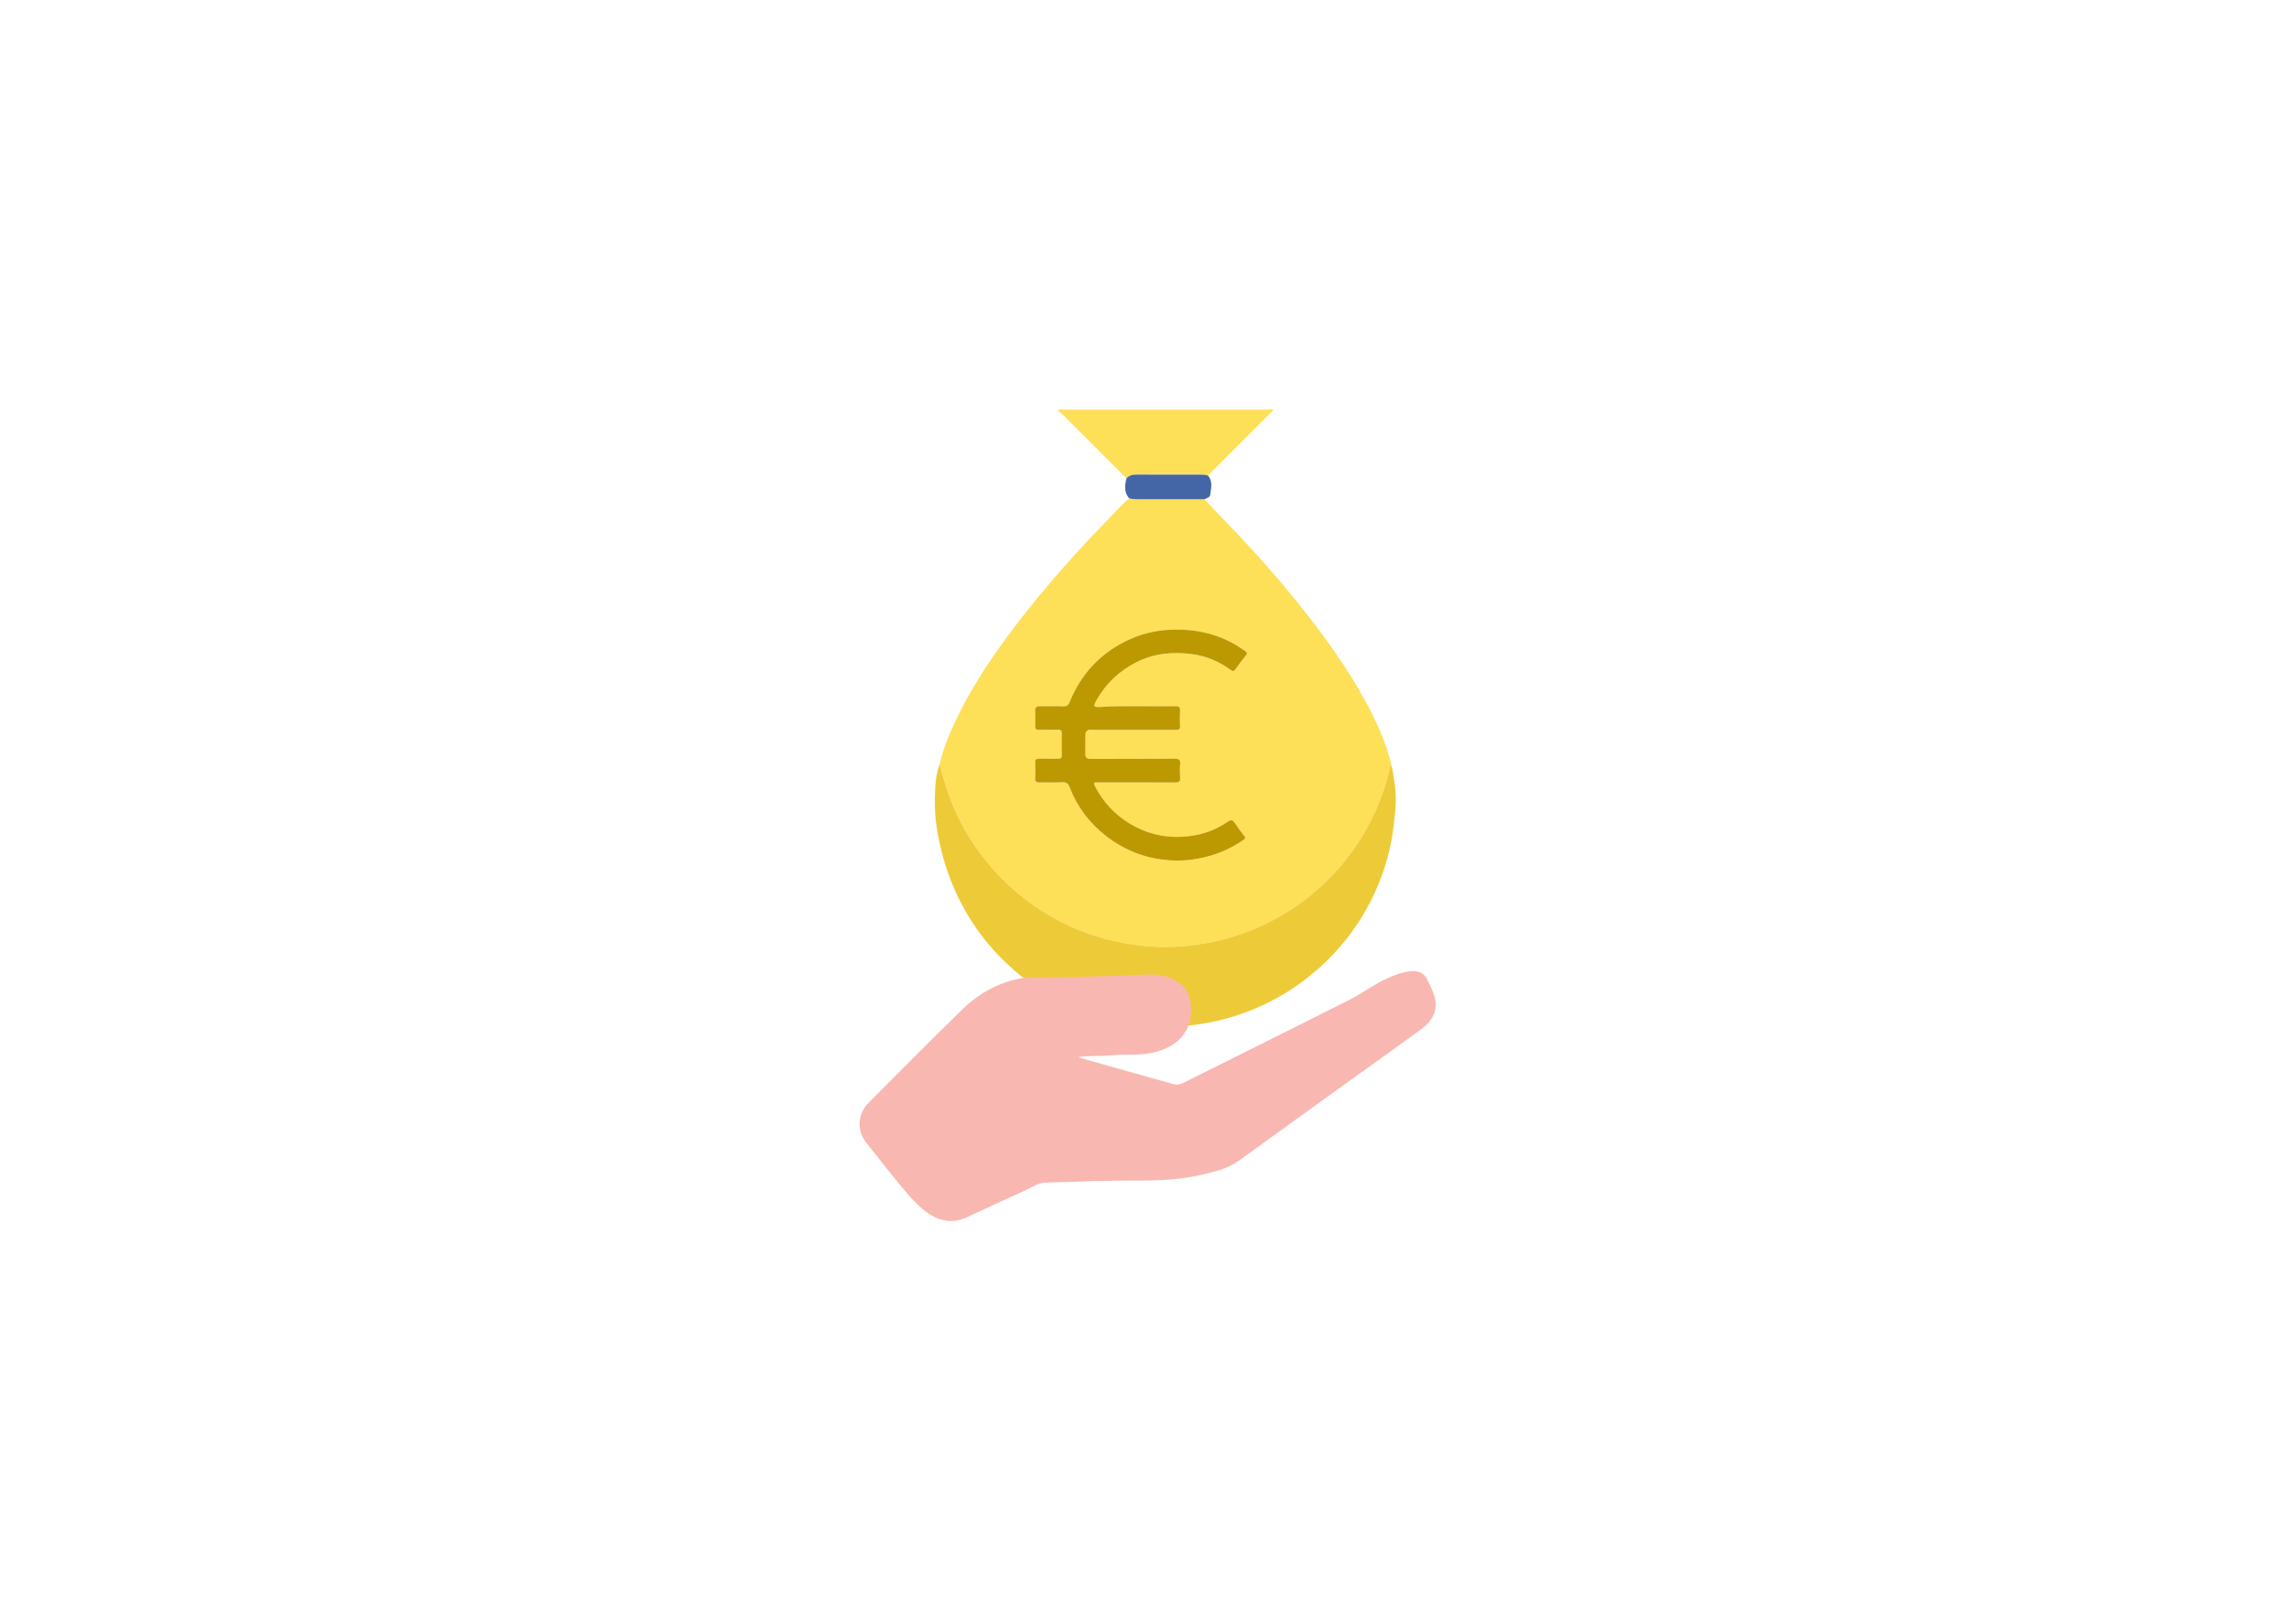 <svg width="365" height="259" viewBox="0 0 365 259" fill="none" xmlns="http://www.w3.org/2000/svg">
<path d="M192.06 79.619C192.968 80.587 193.86 81.562 194.784 82.514C199.78 87.616 204.505 92.942 208.874 98.585C212.66 103.47 216.151 108.541 218.906 114.084C220.085 116.46 221.071 118.914 221.753 121.484C221.792 121.624 221.8 121.771 221.823 121.91C221.792 121.949 221.738 121.98 221.73 122.018C220.884 125.959 219.441 129.651 217.377 133.112C215.236 136.704 212.544 139.831 209.347 142.51C206.81 144.631 204.009 146.357 200.991 147.743C196.692 149.709 192.161 150.724 187.467 151.002C184.744 151.157 182.028 150.917 179.344 150.437C175.177 149.694 171.251 148.277 167.589 146.172C163.624 143.888 160.203 140.969 157.316 137.416C154.709 134.211 152.715 130.673 151.295 126.795C150.713 125.192 150.287 123.551 149.844 121.91C150.225 120.06 150.884 118.31 151.637 116.584C154.104 110.91 157.448 105.769 161.141 100.83C164.09 96.89 167.224 93.112 170.506 89.45C172.485 87.244 174.518 85.076 176.574 82.948C177.714 81.771 178.824 80.563 180.042 79.464C180.632 79.642 181.229 79.619 181.834 79.619C185.248 79.611 188.654 79.619 192.06 79.619ZM180.647 116.406C182.944 116.406 185.24 116.398 187.537 116.414C188.002 116.414 188.189 116.29 188.165 115.802C188.134 115.005 188.111 114.207 188.173 113.418C188.227 112.744 187.964 112.613 187.351 112.628C183.417 112.721 179.475 112.504 175.534 112.752C174.347 112.829 174.277 112.69 174.874 111.637C176.38 108.982 178.513 106.977 181.237 105.607C184.061 104.19 187.071 103.919 190.159 104.345C192.425 104.654 194.466 105.537 196.297 106.899C196.56 107.093 196.754 107.078 196.956 106.799C197.491 106.063 198.027 105.313 198.616 104.616C198.919 104.26 198.88 104.074 198.523 103.818C197.755 103.277 196.956 102.773 196.118 102.348C193.247 100.892 190.221 100.335 186.986 100.428C184.263 100.505 181.733 101.124 179.344 102.348C175.224 104.453 172.299 107.674 170.568 111.955C170.359 112.473 170.08 112.682 169.498 112.659C168.287 112.605 167.077 112.651 165.874 112.636C165.308 112.628 165.029 112.806 165.06 113.433C165.106 114.2 165.098 114.982 165.06 115.748C165.036 116.243 165.199 116.429 165.711 116.414C166.728 116.383 167.744 116.414 168.761 116.398C169.172 116.39 169.311 116.538 169.304 116.948C169.28 118.109 169.273 119.263 169.304 120.424C169.319 120.919 169.125 121.043 168.675 121.028C167.682 121.004 166.689 121.035 165.704 121.012C165.238 120.997 165.052 121.136 165.067 121.624C165.098 122.467 165.106 123.311 165.067 124.155C165.044 124.689 165.261 124.805 165.75 124.798C166.96 124.774 168.171 124.844 169.373 124.767C170.072 124.72 170.343 125.007 170.568 125.587C171.748 128.676 173.68 131.231 176.279 133.267C179.506 135.798 183.184 137.137 187.296 137.254C188.53 137.284 189.756 137.168 190.966 136.959C193.643 136.495 196.095 135.473 198.329 133.925C198.593 133.739 198.616 133.607 198.415 133.352C197.887 132.663 197.36 131.974 196.886 131.246C196.537 130.712 196.242 130.728 195.746 131.076C193.55 132.593 191.059 133.336 188.421 133.468C185.458 133.615 182.68 132.903 180.135 131.355C177.73 129.884 175.883 127.894 174.595 125.394C174.347 124.906 174.432 124.736 174.975 124.79C175.123 124.805 175.262 124.79 175.41 124.79C179.421 124.79 183.44 124.782 187.452 124.805C188.026 124.805 188.22 124.651 188.181 124.07C188.134 123.35 188.127 122.622 188.181 121.902C188.235 121.213 188.026 121.004 187.312 121.012C182.835 121.043 178.366 121.02 173.889 121.043C173.276 121.043 173.059 120.819 173.067 120.246C173.082 119.255 173.067 118.264 173.074 117.281C173.074 116.685 173.276 116.383 173.974 116.398C176.193 116.437 178.42 116.406 180.647 116.406Z" fill="#FEDF58"/>
<path d="M149.845 121.902C150.287 123.543 150.714 125.192 151.296 126.787C152.708 130.665 154.702 134.203 157.317 137.408C160.203 140.961 163.633 143.88 167.59 146.163C171.252 148.269 175.178 149.686 179.344 150.429C182.029 150.909 184.744 151.149 187.468 150.994C192.162 150.723 196.685 149.701 200.991 147.735C204.017 146.349 206.811 144.623 209.348 142.502C212.544 139.823 215.237 136.696 217.378 133.104C219.442 129.643 220.893 125.943 221.731 122.01C221.739 121.972 221.793 121.941 221.824 121.902C222.127 122.962 222.251 124.054 222.414 125.138C222.732 127.274 222.507 129.403 222.258 131.524C221.847 135.147 220.885 138.631 219.395 141.975C217.301 146.674 214.352 150.746 210.55 154.191C205.701 158.588 200.068 161.491 193.644 162.908C190.3 163.643 186.932 163.876 183.534 163.721C180.873 163.605 178.258 163.071 175.69 162.335C170.794 160.926 166.372 158.612 162.461 155.376C157.837 151.536 154.314 146.86 151.971 141.302C150.753 138.407 149.938 135.395 149.419 132.314C149.031 130.03 149 127.716 149.139 125.416C149.225 124.24 149.395 123.032 149.845 121.902Z" fill="#EDCB38"/>
<path d="M179.623 76.282C176.209 72.86 172.803 69.446 169.381 66.032C169.179 65.831 168.923 65.684 168.691 65.506C168.729 65.444 168.768 65.382 168.815 65.32C180.205 65.32 191.595 65.32 202.992 65.32C203.016 65.614 202.729 65.723 202.558 65.901C199.439 69.028 196.304 72.148 193.178 75.276C192.991 75.461 192.821 75.663 192.634 75.856C192.27 75.717 191.89 75.694 191.502 75.694C188.08 75.701 184.658 75.709 181.244 75.686C180.6 75.678 180.065 75.817 179.623 76.282Z" fill="#FEDF58"/>
<path d="M179.624 76.282C180.066 75.81 180.601 75.678 181.245 75.686C184.667 75.709 188.081 75.701 191.502 75.694C191.89 75.694 192.27 75.717 192.635 75.856C193.427 76.793 193.101 77.877 192.984 78.906C192.938 79.34 192.418 79.433 192.061 79.619C188.655 79.619 185.241 79.611 181.835 79.619C181.23 79.619 180.632 79.642 180.043 79.464C179.212 78.488 179.36 77.397 179.624 76.282Z" fill="#4466A7"/>
<path d="M180.649 116.406C178.422 116.406 176.195 116.437 173.976 116.39C173.278 116.375 173.076 116.677 173.076 117.273C173.068 118.264 173.084 119.254 173.068 120.238C173.061 120.81 173.278 121.035 173.891 121.035C178.368 121.012 182.837 121.043 187.314 121.004C188.027 120.996 188.237 121.205 188.183 121.894C188.121 122.614 188.136 123.342 188.183 124.062C188.221 124.635 188.027 124.797 187.453 124.797C183.442 124.774 179.423 124.782 175.412 124.782C175.264 124.782 175.117 124.797 174.977 124.782C174.434 124.728 174.349 124.898 174.597 125.386C175.885 127.894 177.731 129.883 180.137 131.347C182.674 132.895 185.459 133.607 188.423 133.46C191.069 133.328 193.552 132.593 195.747 131.068C196.252 130.719 196.539 130.704 196.888 131.238C197.361 131.966 197.889 132.655 198.417 133.344C198.618 133.599 198.595 133.731 198.331 133.917C196.097 135.465 193.645 136.487 190.968 136.951C189.758 137.16 188.54 137.284 187.298 137.245C183.178 137.129 179.508 135.79 176.281 133.259C173.681 131.223 171.757 128.668 170.57 125.579C170.345 124.991 170.074 124.712 169.375 124.759C168.173 124.836 166.954 124.759 165.752 124.79C165.271 124.797 165.046 124.681 165.069 124.147C165.108 123.303 165.1 122.459 165.069 121.616C165.054 121.128 165.24 120.996 165.705 121.004C166.698 121.027 167.692 120.996 168.677 121.019C169.135 121.035 169.321 120.911 169.305 120.416C169.274 119.254 169.282 118.101 169.305 116.94C169.313 116.529 169.174 116.382 168.762 116.39C167.746 116.406 166.729 116.375 165.713 116.406C165.193 116.421 165.038 116.235 165.061 115.74C165.092 114.966 165.108 114.192 165.061 113.425C165.023 112.798 165.31 112.62 165.876 112.628C167.086 112.643 168.297 112.597 169.499 112.651C170.081 112.674 170.361 112.473 170.57 111.947C172.308 107.666 175.225 104.437 179.345 102.34C181.735 101.124 184.264 100.497 186.988 100.42C190.215 100.327 193.249 100.884 196.12 102.34C196.958 102.765 197.749 103.268 198.525 103.81C198.89 104.066 198.921 104.252 198.618 104.608C198.029 105.304 197.493 106.048 196.958 106.791C196.756 107.07 196.562 107.085 196.298 106.891C194.467 105.529 192.427 104.646 190.161 104.337C187.073 103.911 184.063 104.182 181.238 105.599C178.515 106.969 176.381 108.974 174.876 111.629C174.279 112.682 174.349 112.814 175.536 112.744C179.469 112.496 183.411 112.713 187.352 112.62C187.965 112.605 188.229 112.736 188.175 113.41C188.113 114.199 188.136 115.004 188.167 115.794C188.19 116.282 188.004 116.406 187.539 116.406C185.242 116.398 182.945 116.406 180.649 116.406Z" fill="#BC9901"/>
<path d="M171.903 168.621C174.045 169.225 176.179 169.837 178.32 170.441C181.222 171.254 184.139 172.051 187.033 172.887C187.592 173.05 188.057 173.011 188.577 172.755C197.477 168.304 206.399 163.891 215.275 159.401C217.308 158.372 219.131 156.947 221.242 156.018C222.538 155.446 223.849 154.927 225.284 154.88C226.308 154.85 227.1 155.244 227.558 156.189C227.914 156.924 228.295 157.652 228.582 158.418C229.42 160.625 228.776 162.583 226.611 164.162C223.151 166.694 219.644 169.171 216.16 171.679C209.976 176.138 203.784 180.582 197.624 185.064C195.754 186.427 193.582 186.907 191.417 187.394C188.375 188.083 185.287 188.277 182.168 188.277C178.491 188.277 174.813 188.331 171.143 188.478C169.591 188.54 168.04 188.54 166.488 188.625C165.44 188.687 164.602 189.345 163.679 189.755C160.506 191.18 157.371 192.666 154.213 194.122C151.715 195.275 149.449 194.694 147.417 193.069C145.601 191.621 144.181 189.771 142.715 187.99C141.194 186.14 139.735 184.236 138.23 182.37C136.585 180.342 136.678 177.702 138.525 175.852C143.483 170.89 148.402 165.896 153.43 161.012C156.192 158.333 159.489 156.506 163.376 155.941C163.625 155.902 163.881 155.902 164.137 155.902C168.179 155.987 172.222 155.732 176.264 155.693C178.661 155.67 181.059 155.43 183.456 155.422C185.016 155.415 186.544 155.763 187.879 156.661C189.167 157.528 189.772 158.759 189.904 160.284C190.377 165.726 186.025 167.762 182.362 168.111C180.617 168.273 178.855 168.118 177.125 168.312C175.387 168.498 173.641 168.304 171.903 168.621Z" fill="#F9B7B1"/>
</svg>
